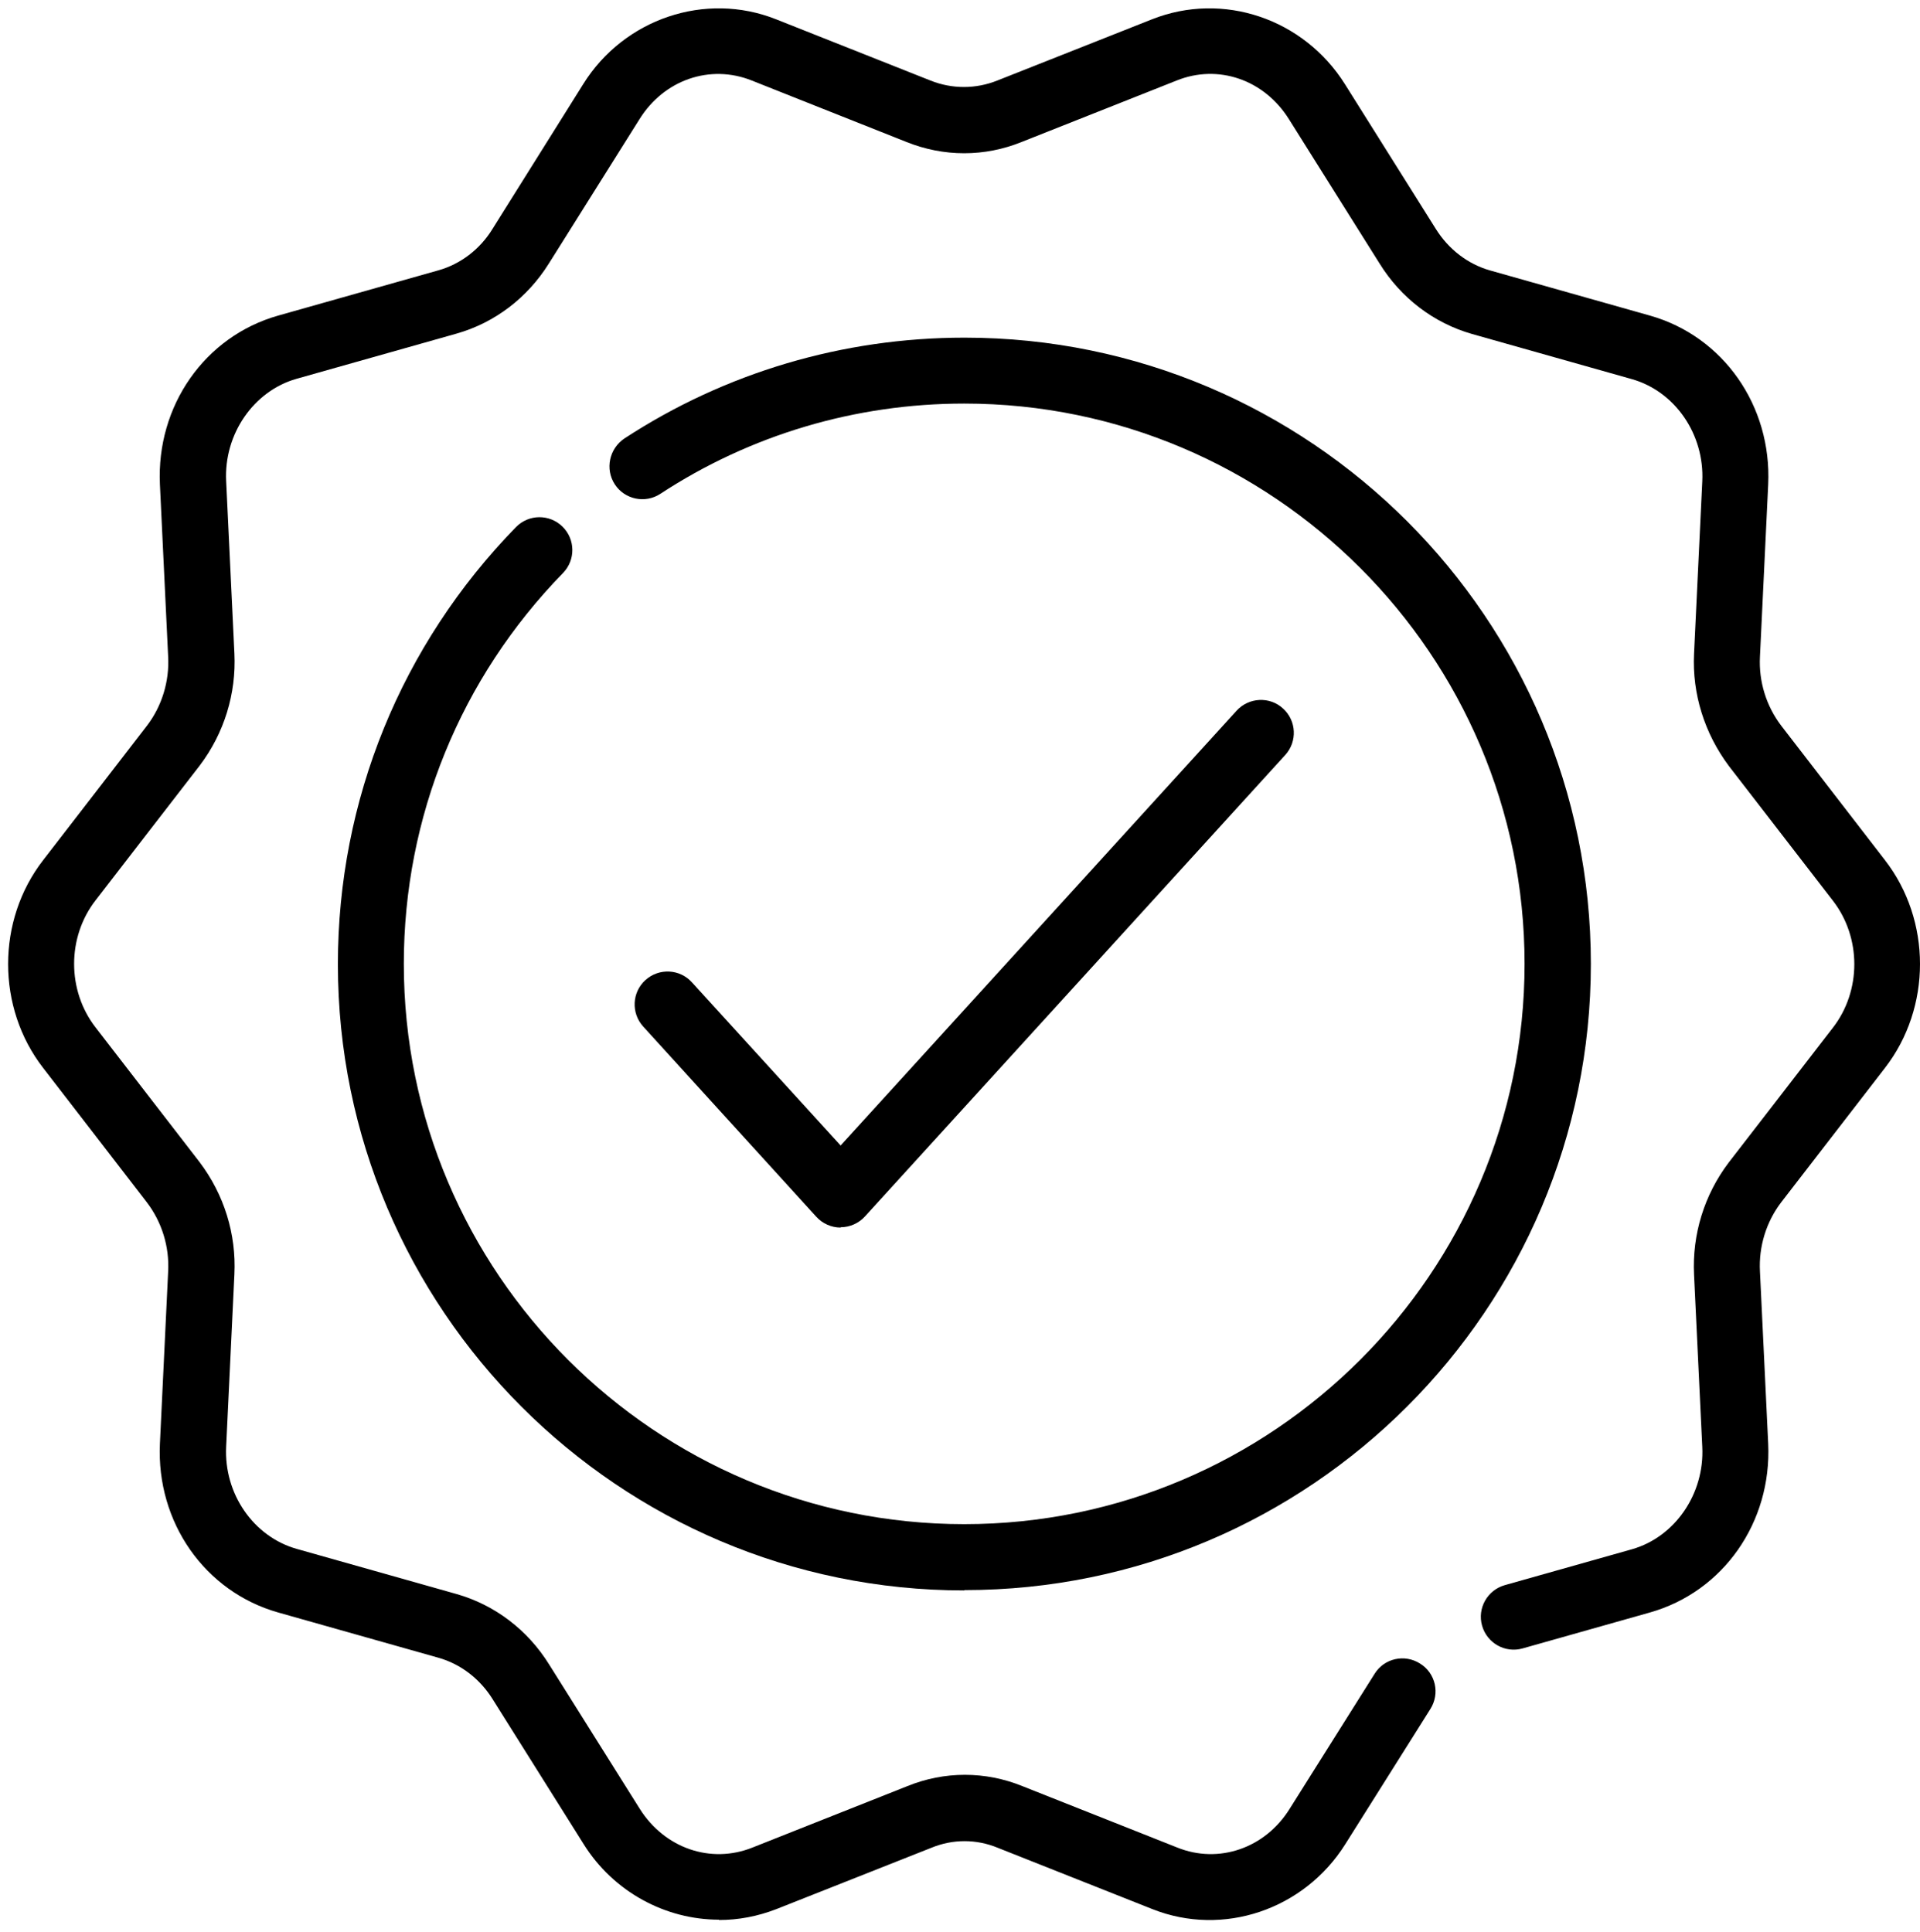 <svg xmlns="http://www.w3.org/2000/svg" width="161" height="162" viewBox="0 0 161 162" fill="none">
<path d="M70.489 102.951C69.715 102.951 68.968 102.619 68.443 102.039L53.932 86.09C52.909 84.957 52.992 83.215 54.125 82.192C55.258 81.17 57 81.253 58.023 82.386L70.489 96.069L103.687 59.61C104.71 58.477 106.479 58.394 107.584 59.417C108.718 60.439 108.801 62.181 107.778 63.314L72.535 102.012C72.01 102.593 71.263 102.924 70.489 102.924L70.489 102.951Z" fill="black"/>
<path d="M80.854 133.384C51.885 133.384 28.334 109.806 28.334 80.865C28.334 67.099 33.641 54.079 43.26 44.212C44.338 43.106 46.08 43.106 47.158 44.156C48.263 45.234 48.263 46.976 47.213 48.054C38.617 56.871 33.862 68.507 33.862 80.836C33.862 106.763 54.953 127.826 80.852 127.826C106.751 127.826 127.841 106.735 127.841 80.836C127.841 54.937 106.751 33.846 80.852 33.846C71.73 33.846 62.912 36.472 55.367 41.42C54.095 42.249 52.382 41.89 51.552 40.618C50.723 39.347 51.083 37.633 52.354 36.776C60.812 31.248 70.68 28.318 80.88 28.318C109.848 28.318 133.4 51.896 133.4 80.838C133.4 109.779 109.85 133.357 80.88 133.357L80.854 133.384Z" fill="black"/>
<path d="M60.289 160.997C55.811 160.997 51.443 158.675 48.928 154.64L41.327 142.533C40.248 140.791 38.618 139.547 36.738 139.022L23.332 135.235C17.168 133.494 13.105 127.662 13.409 121.083L14.1 106.626C14.21 104.553 13.574 102.48 12.303 100.822L3.624 89.572C-0.302 84.513 -0.302 77.188 3.624 72.13L12.331 60.852C13.575 59.221 14.21 57.148 14.1 55.075L13.409 40.619C13.105 34.04 17.168 28.208 23.332 26.466L36.738 22.679C38.618 22.154 40.249 20.91 41.299 19.196L48.9 7.062C52.328 1.561 59.155 -0.733 65.07 1.616L78.034 6.758C79.831 7.476 81.821 7.476 83.618 6.758L96.609 1.616C102.552 -0.733 109.324 1.561 112.78 7.062L120.381 19.169C121.459 20.91 123.09 22.154 124.942 22.679L138.348 26.466C144.512 28.208 148.575 34.04 148.271 40.619L147.58 55.075C147.47 57.148 148.105 59.221 149.377 60.88L158.056 72.13C161.981 77.188 161.981 84.513 158.056 89.572L149.349 100.849C148.105 102.48 147.469 104.553 147.58 106.626L148.271 121.083C148.575 127.662 144.512 133.494 138.348 135.235L127.678 138.248C126.213 138.663 124.693 137.806 124.278 136.341C123.864 134.876 124.72 133.356 126.185 132.941L136.855 129.928C140.448 128.905 142.936 125.284 142.743 121.359L142.052 106.903C141.886 103.531 142.908 100.214 144.954 97.505L153.689 86.199C156.093 83.103 156.093 78.626 153.689 75.53L144.981 64.252C142.936 61.516 141.886 58.199 142.052 54.826L142.743 40.37C142.936 36.417 140.448 32.824 136.855 31.801L123.449 28.014C120.242 27.102 117.478 25.001 115.682 22.099L108.08 9.992C106.007 6.675 102.137 5.348 98.655 6.758L85.691 11.899C82.567 13.17 79.14 13.17 75.989 11.899L63.052 6.758C59.542 5.348 55.672 6.702 53.627 9.992L46.025 22.099C44.229 24.973 41.492 27.074 38.258 27.986L24.852 31.773C21.259 32.796 18.771 36.417 18.964 40.342L19.655 54.799C19.821 58.171 18.799 61.488 16.753 64.197L8.018 75.502C5.614 78.598 5.614 83.076 8.018 86.171L16.726 97.449C18.799 100.186 19.821 103.503 19.655 106.875L18.964 121.331C18.771 125.284 21.259 128.877 24.88 129.9L38.286 133.687C41.492 134.599 44.256 136.7 46.053 139.603L53.654 151.71C55.728 154.999 59.597 156.353 63.108 154.944L76.072 149.802C79.195 148.531 82.623 148.531 85.746 149.802L98.71 154.944C102.193 156.353 106.09 154.999 108.136 151.71L115.267 140.377C116.069 139.078 117.783 138.691 119.082 139.52C120.381 140.321 120.768 142.035 119.939 143.334L112.807 154.667C109.352 160.168 102.552 162.462 96.637 160.112L83.673 154.971C81.876 154.225 79.886 154.225 78.09 154.971L65.098 160.112C63.523 160.721 61.919 161.025 60.288 161.025L60.289 160.997Z" fill="black"/>
</svg>
